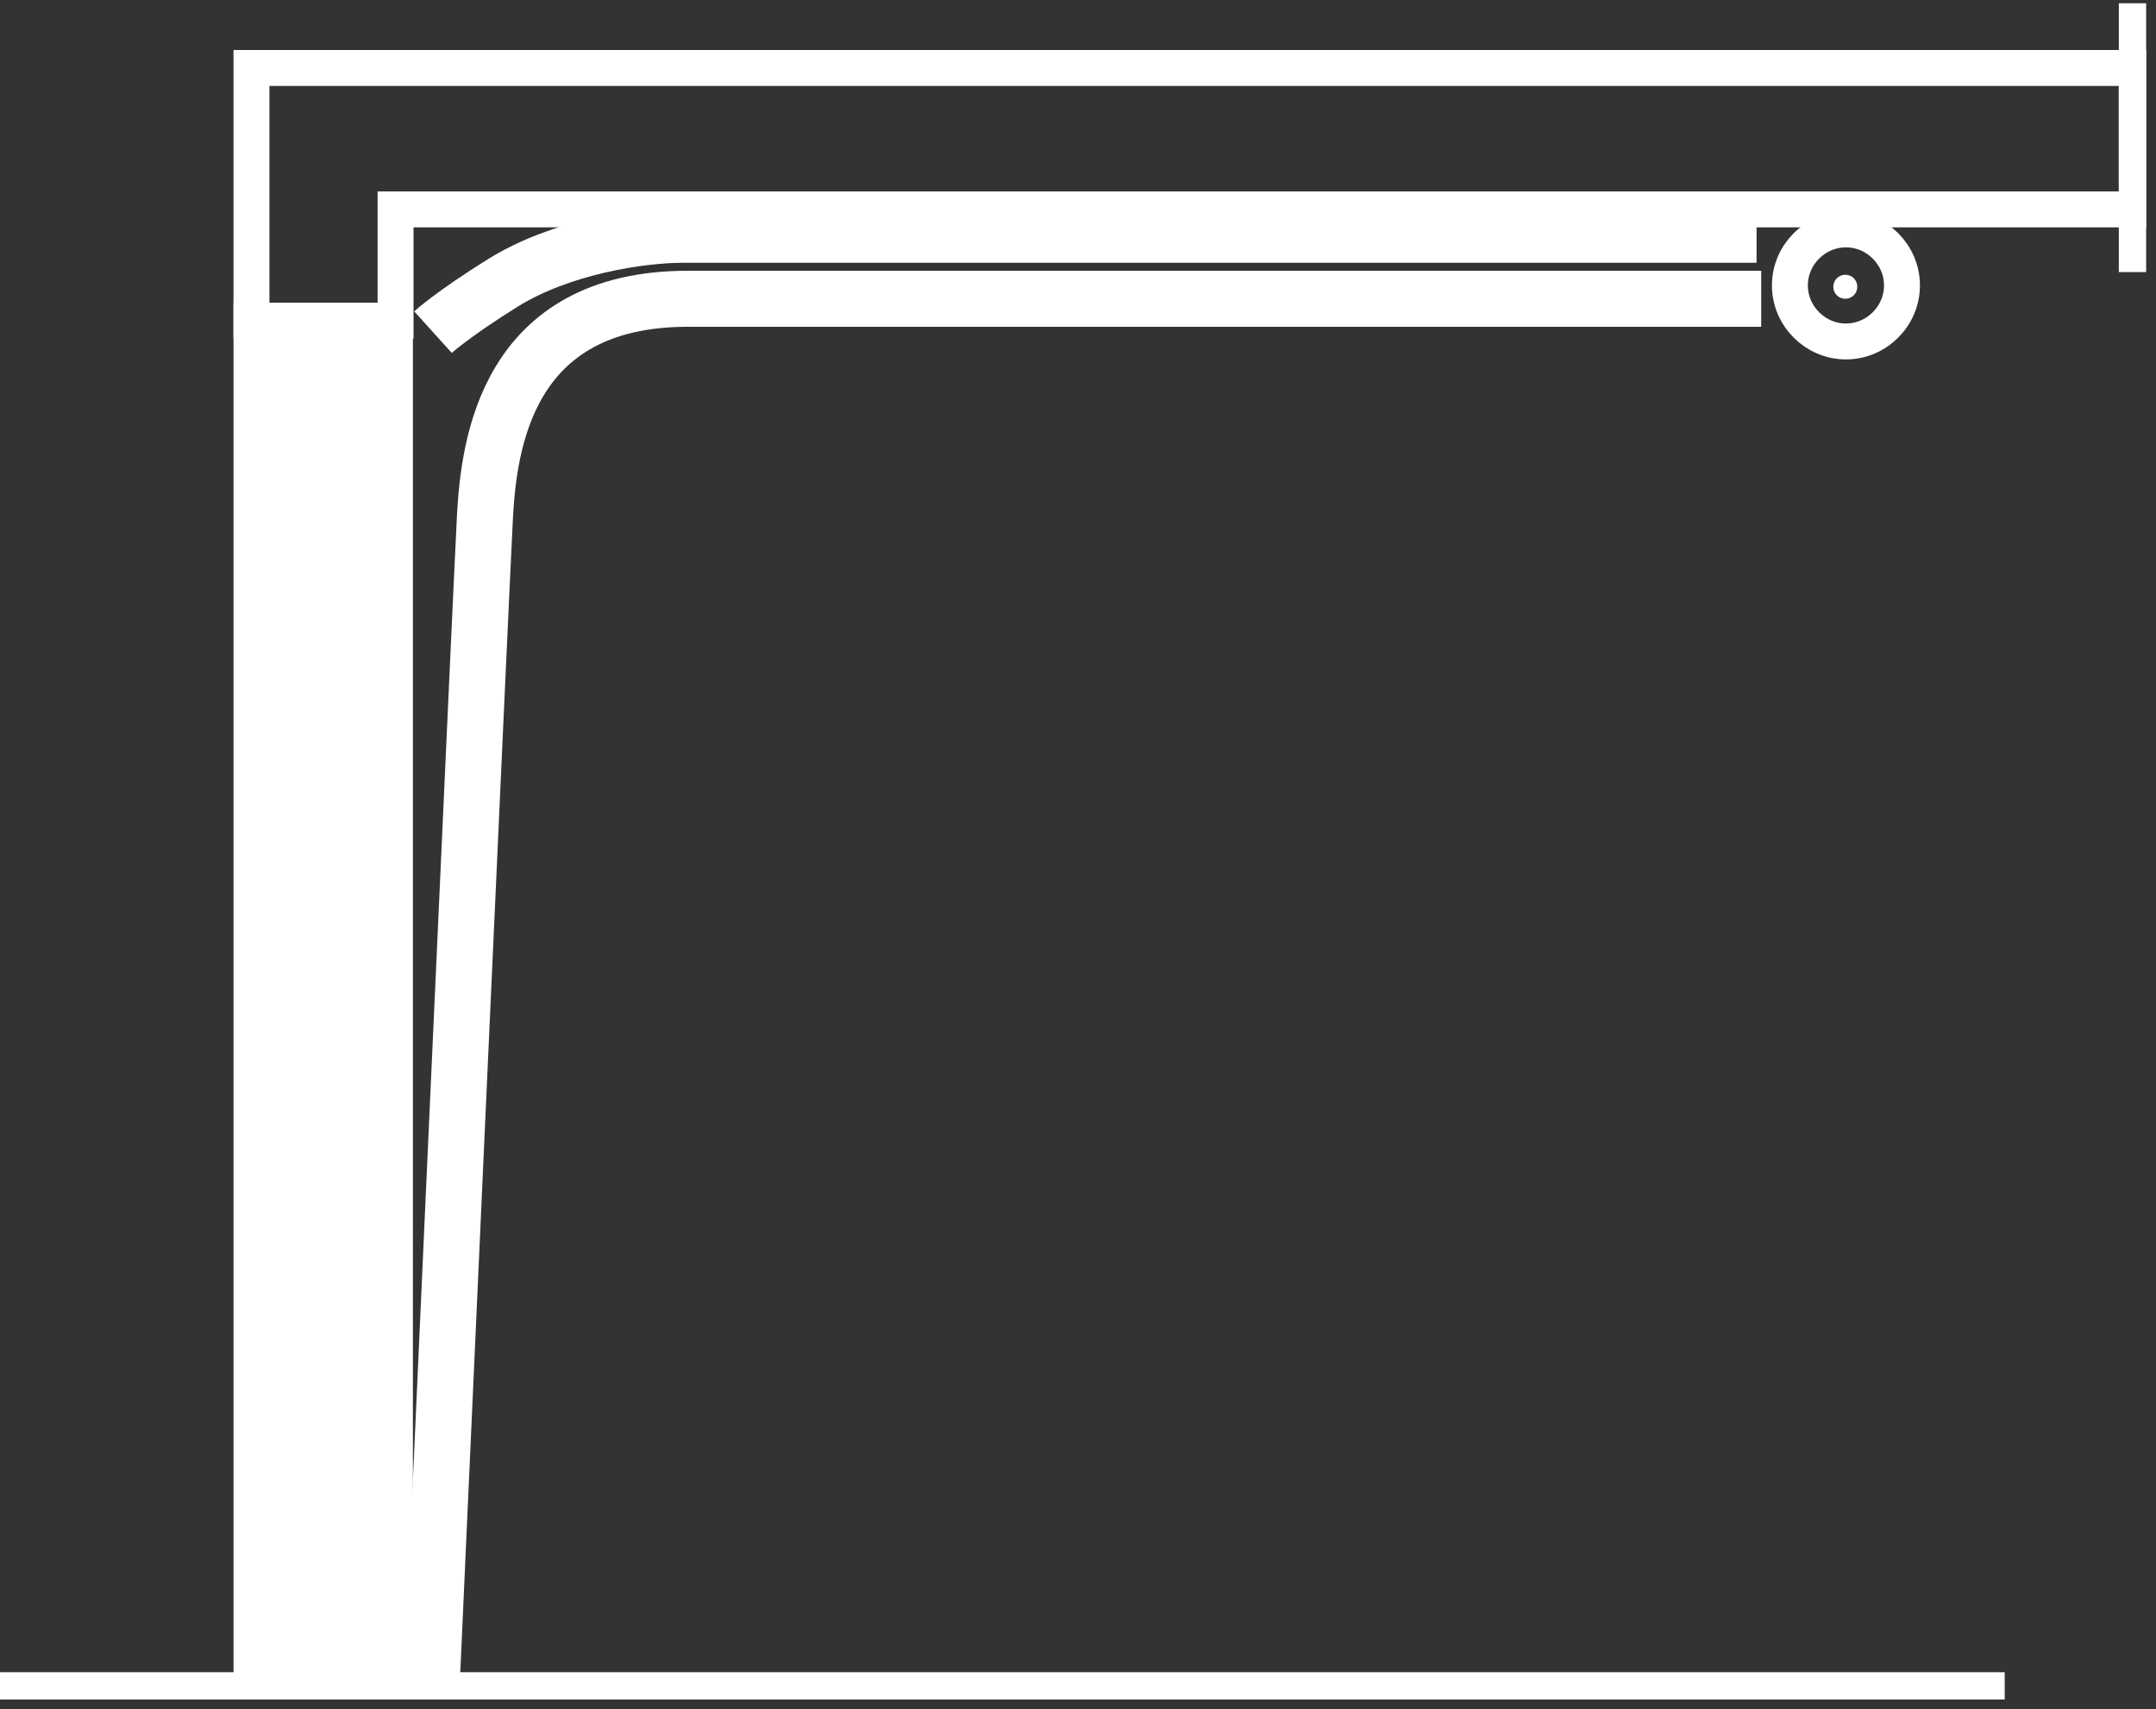 <?xml version="1.0" encoding="UTF-8"?>
<svg xmlns="http://www.w3.org/2000/svg" width="140" height="111" viewBox="0 0 140 111" fill="none">
  <rect x="0" y="0" width="140" height="111" fill="#333333" stroke="none"/>
  <g clip-path="url(#clip0_4961_3362)">
    <path d="M114.363 19.404H44.661C32.878 19.404 31.752 28.891 31.492 33.526C31.232 38.421 28.026 109.509 28.026 109.509" stroke="white" stroke-width="3.639" stroke-miterlimit="3.86"></path>
    <path d="M0 109.77H130.176ZM16.331 20.834H25.645V109.77H16.331V20.834Z" fill="white"></path>
    <path d="M0 109.77H130.176M16.331 20.834H25.645V109.77H16.331V20.834Z" stroke="white" stroke-width="2.333" stroke-miterlimit="3.86"></path>
    <path d="M16.329 4.416H25.686H138.751V13.599H25.686V20.834H16.329V13.599V4.416Z" stroke="white" stroke-width="2.333" stroke-miterlimit="3.86"></path>
    <path d="M138.753 0.213V17.671M116.227 18.537C116.227 16.544 117.873 14.898 119.866 14.898C121.859 14.898 123.505 16.544 123.505 18.537C123.505 20.53 121.859 22.176 119.866 22.176C117.873 22.176 116.227 20.53 116.227 18.537Z" stroke="white" stroke-width="2.333" stroke-miterlimit="3.86"></path>
    <path d="M119.045 18.625C119.045 18.191 119.391 17.845 119.824 17.845C120.258 17.845 120.604 18.191 120.604 18.625C120.604 19.058 120.258 19.404 119.824 19.404C119.391 19.404 119.045 19.058 119.045 18.625Z" fill="white"></path>
    <path d="M114.062 15.246H44.36C41.588 15.246 36.433 16.025 32.664 18.365C29.458 20.357 28.116 21.57 28.116 21.57" stroke="white" stroke-width="3.639" stroke-miterlimit="3.86"></path>
  </g>
  <defs>
    <clipPath id="clip0_4961_3362">
      <rect width="139.36" height="110.162" fill="white" transform="translate(0 0.213)"></rect>
    </clipPath>
  </defs>
</svg>
